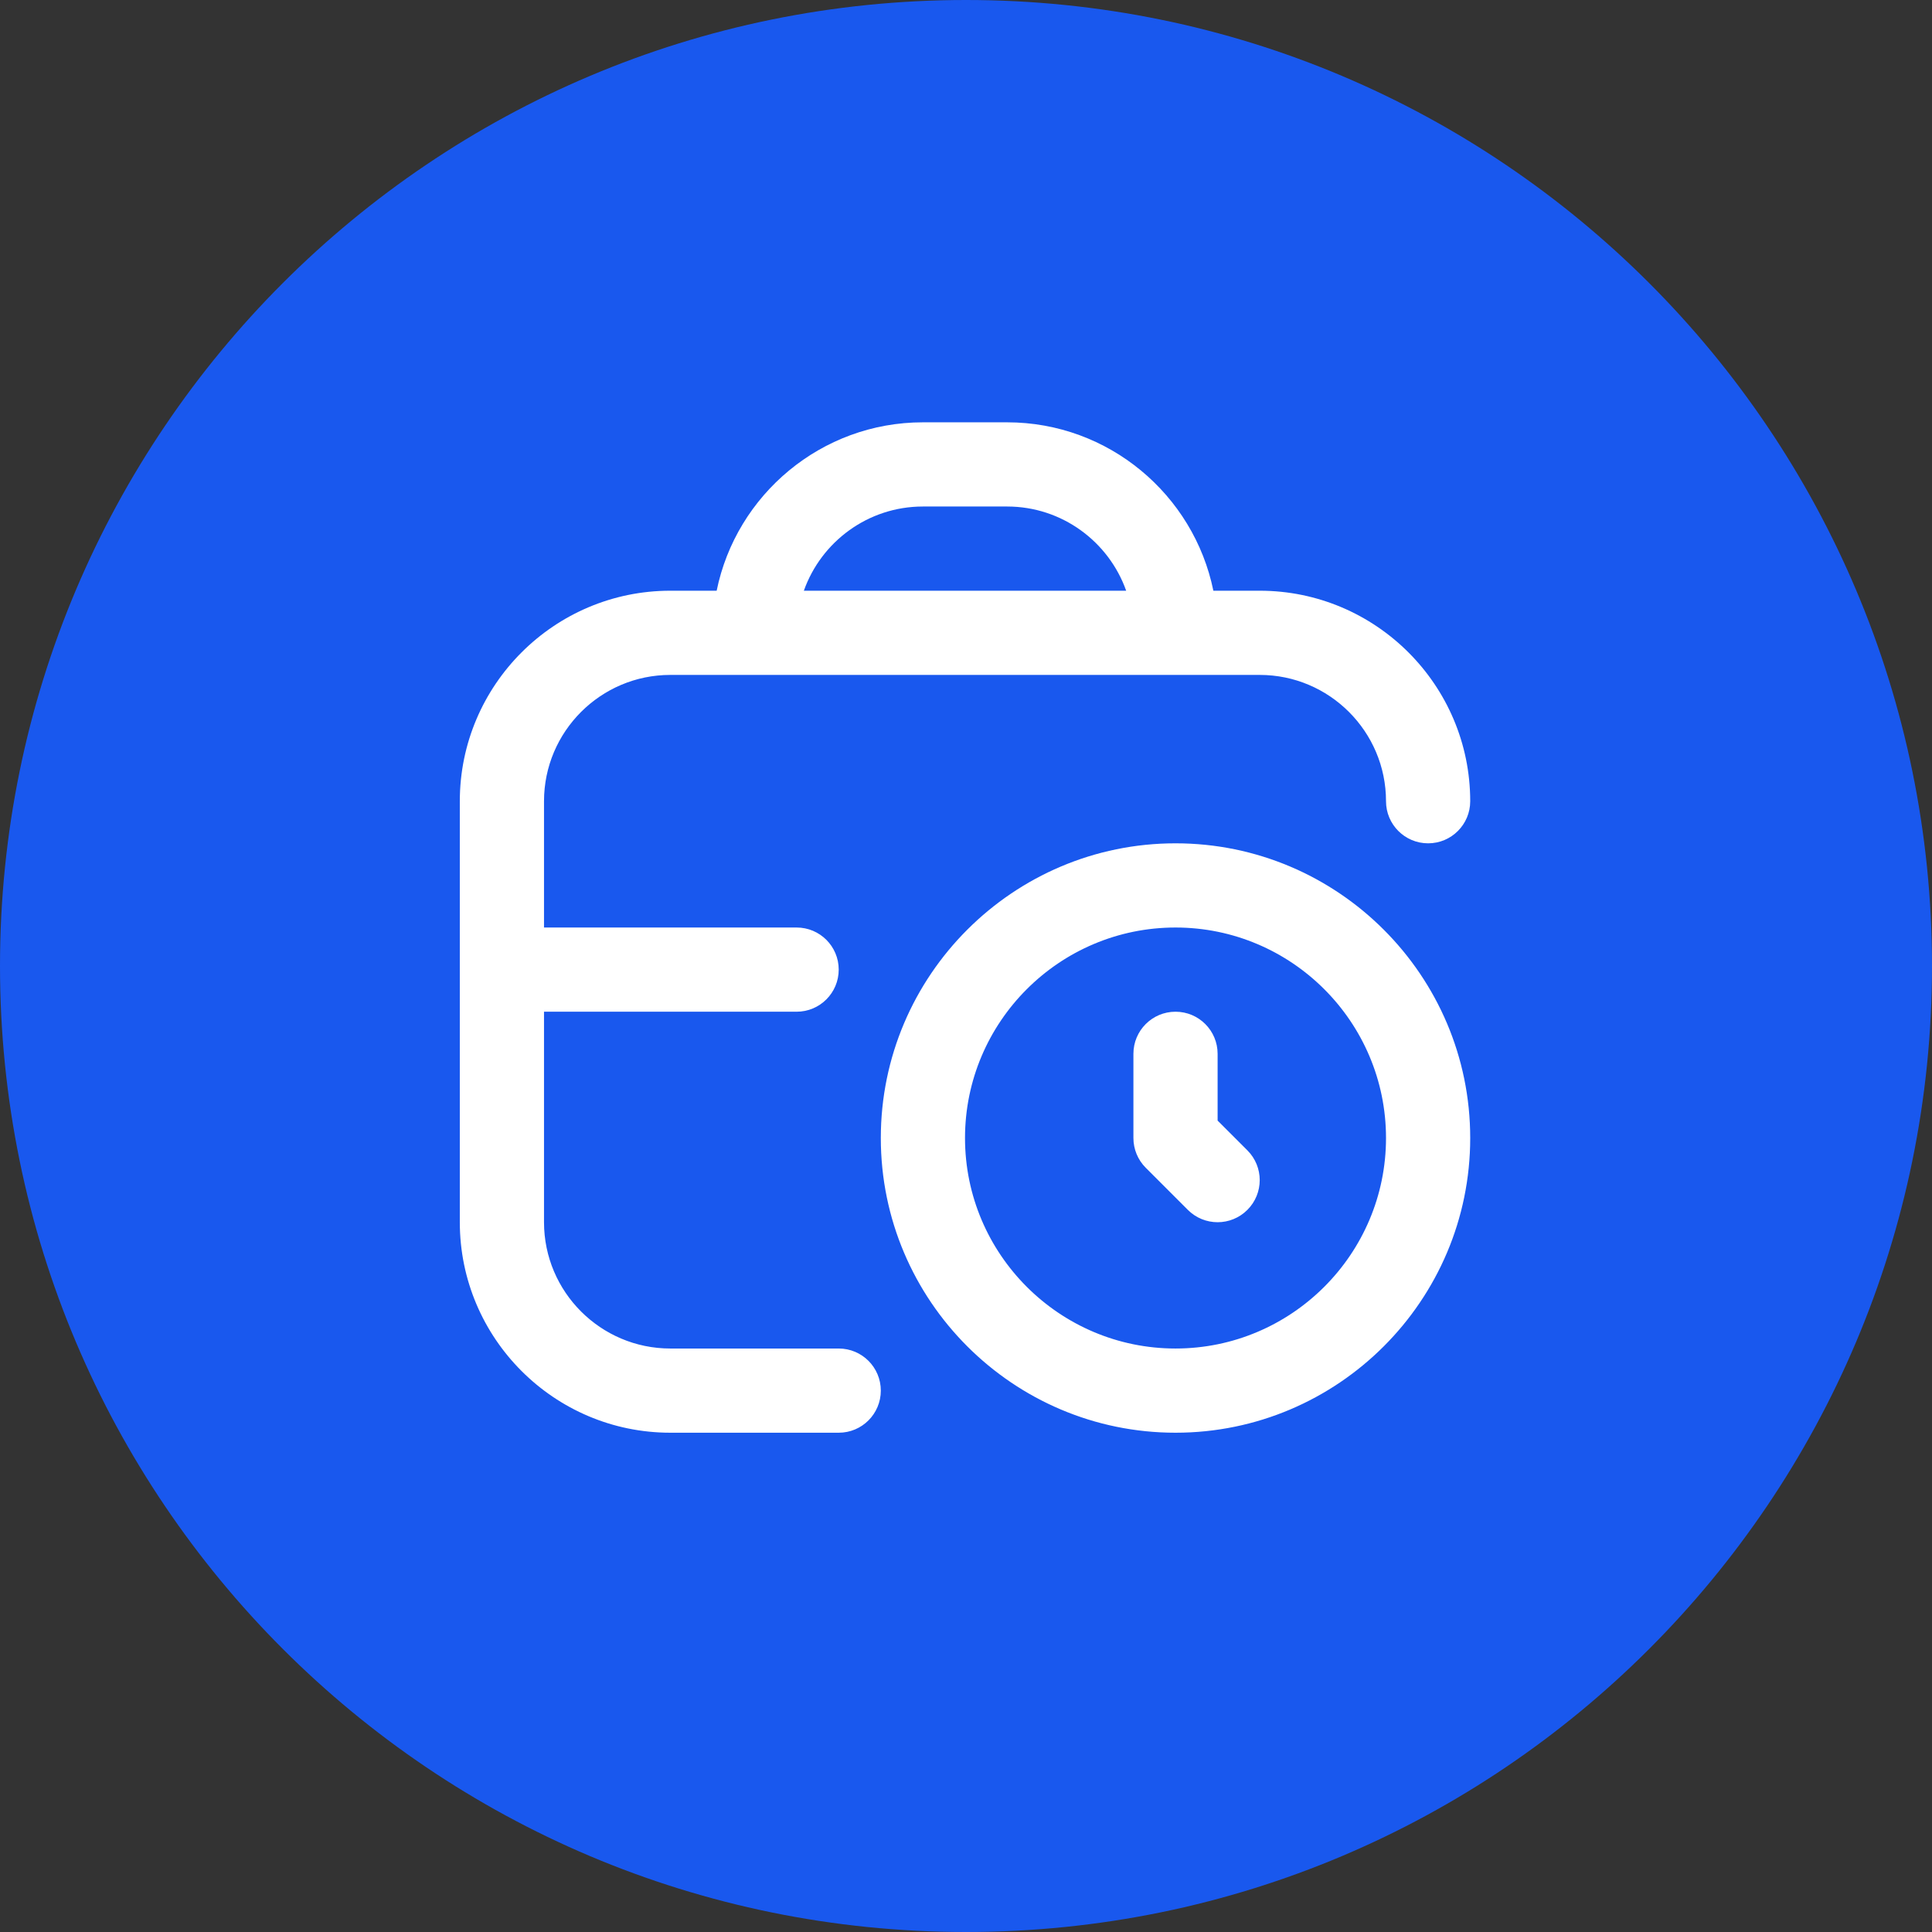 <?xml version="1.0" encoding="UTF-8"?> <svg xmlns="http://www.w3.org/2000/svg" width="979" height="979" viewBox="0 0 979 979" fill="none"><rect x="0" y="0" width="979" height="979" fill="#333333" stroke="none"/> <g clip-path="url(#clip0_488_34)"> <path d="M489.5 979C759.843 979 979 759.843 979 489.5C979 219.157 759.843 0 489.5 0C219.157 0 0 219.157 0 489.5C0 759.843 219.157 979 489.5 979Z" fill="#1958EE"></path> <g clip-path="url(#clip1_488_34)"> <path d="M595.667 427.333C513.341 427.333 446.333 494.32 446.333 576.667C446.333 659.013 513.341 726 595.667 726C677.992 726 745 659.013 745 576.667C745 494.32 677.992 427.333 595.667 427.333ZM595.667 683.333C536.851 683.333 489 635.483 489 576.667C489 517.851 536.851 470 595.667 470C654.483 470 702.333 517.851 702.333 576.667C702.333 635.483 654.483 683.333 595.667 683.333ZM632.083 582.917C640.424 591.259 640.424 604.741 632.083 613.083C627.923 617.243 622.461 619.333 617 619.333C611.539 619.333 606.077 617.243 601.917 613.083L580.584 591.749C576.573 587.739 574.333 582.32 574.333 576.667V534C574.333 522.224 583.869 512.667 595.667 512.667C607.464 512.667 617 522.224 617 534V567.835L632.083 582.917ZM425 683.333H339.667C304.381 683.333 275.667 654.619 275.667 619.333V512.667H403.667C415.464 512.667 425 503.109 425 491.333C425 479.557 415.464 470 403.667 470H275.667V406C275.667 370.715 304.381 342 339.667 342H638.333C673.619 342 702.333 370.715 702.333 406C702.333 417.776 711.869 427.333 723.667 427.333C735.464 427.333 745 417.776 745 406C745 347.184 697.149 299.333 638.333 299.333H614.845C604.925 250.715 561.832 214 510.333 214H467.667C416.168 214 373.053 250.715 363.155 299.333H339.667C280.851 299.333 233 347.184 233 406V619.333C233 678.149 280.851 726 339.667 726H425C436.797 726 446.333 716.443 446.333 704.667C446.333 692.891 436.797 683.333 425 683.333ZM467.667 256.667H510.333C538.152 256.667 561.853 274.501 570.664 299.333H407.336C416.147 274.501 439.848 256.667 467.667 256.667Z" fill="white"></path> </g> </g> <defs> <clipPath id="clip0_488_34"> <rect width="979" height="979" fill="white"></rect> </clipPath> <clipPath id="clip1_488_34"> <rect width="512" height="512" fill="white" transform="translate(233 214)"></rect> </clipPath> </defs> </svg> 